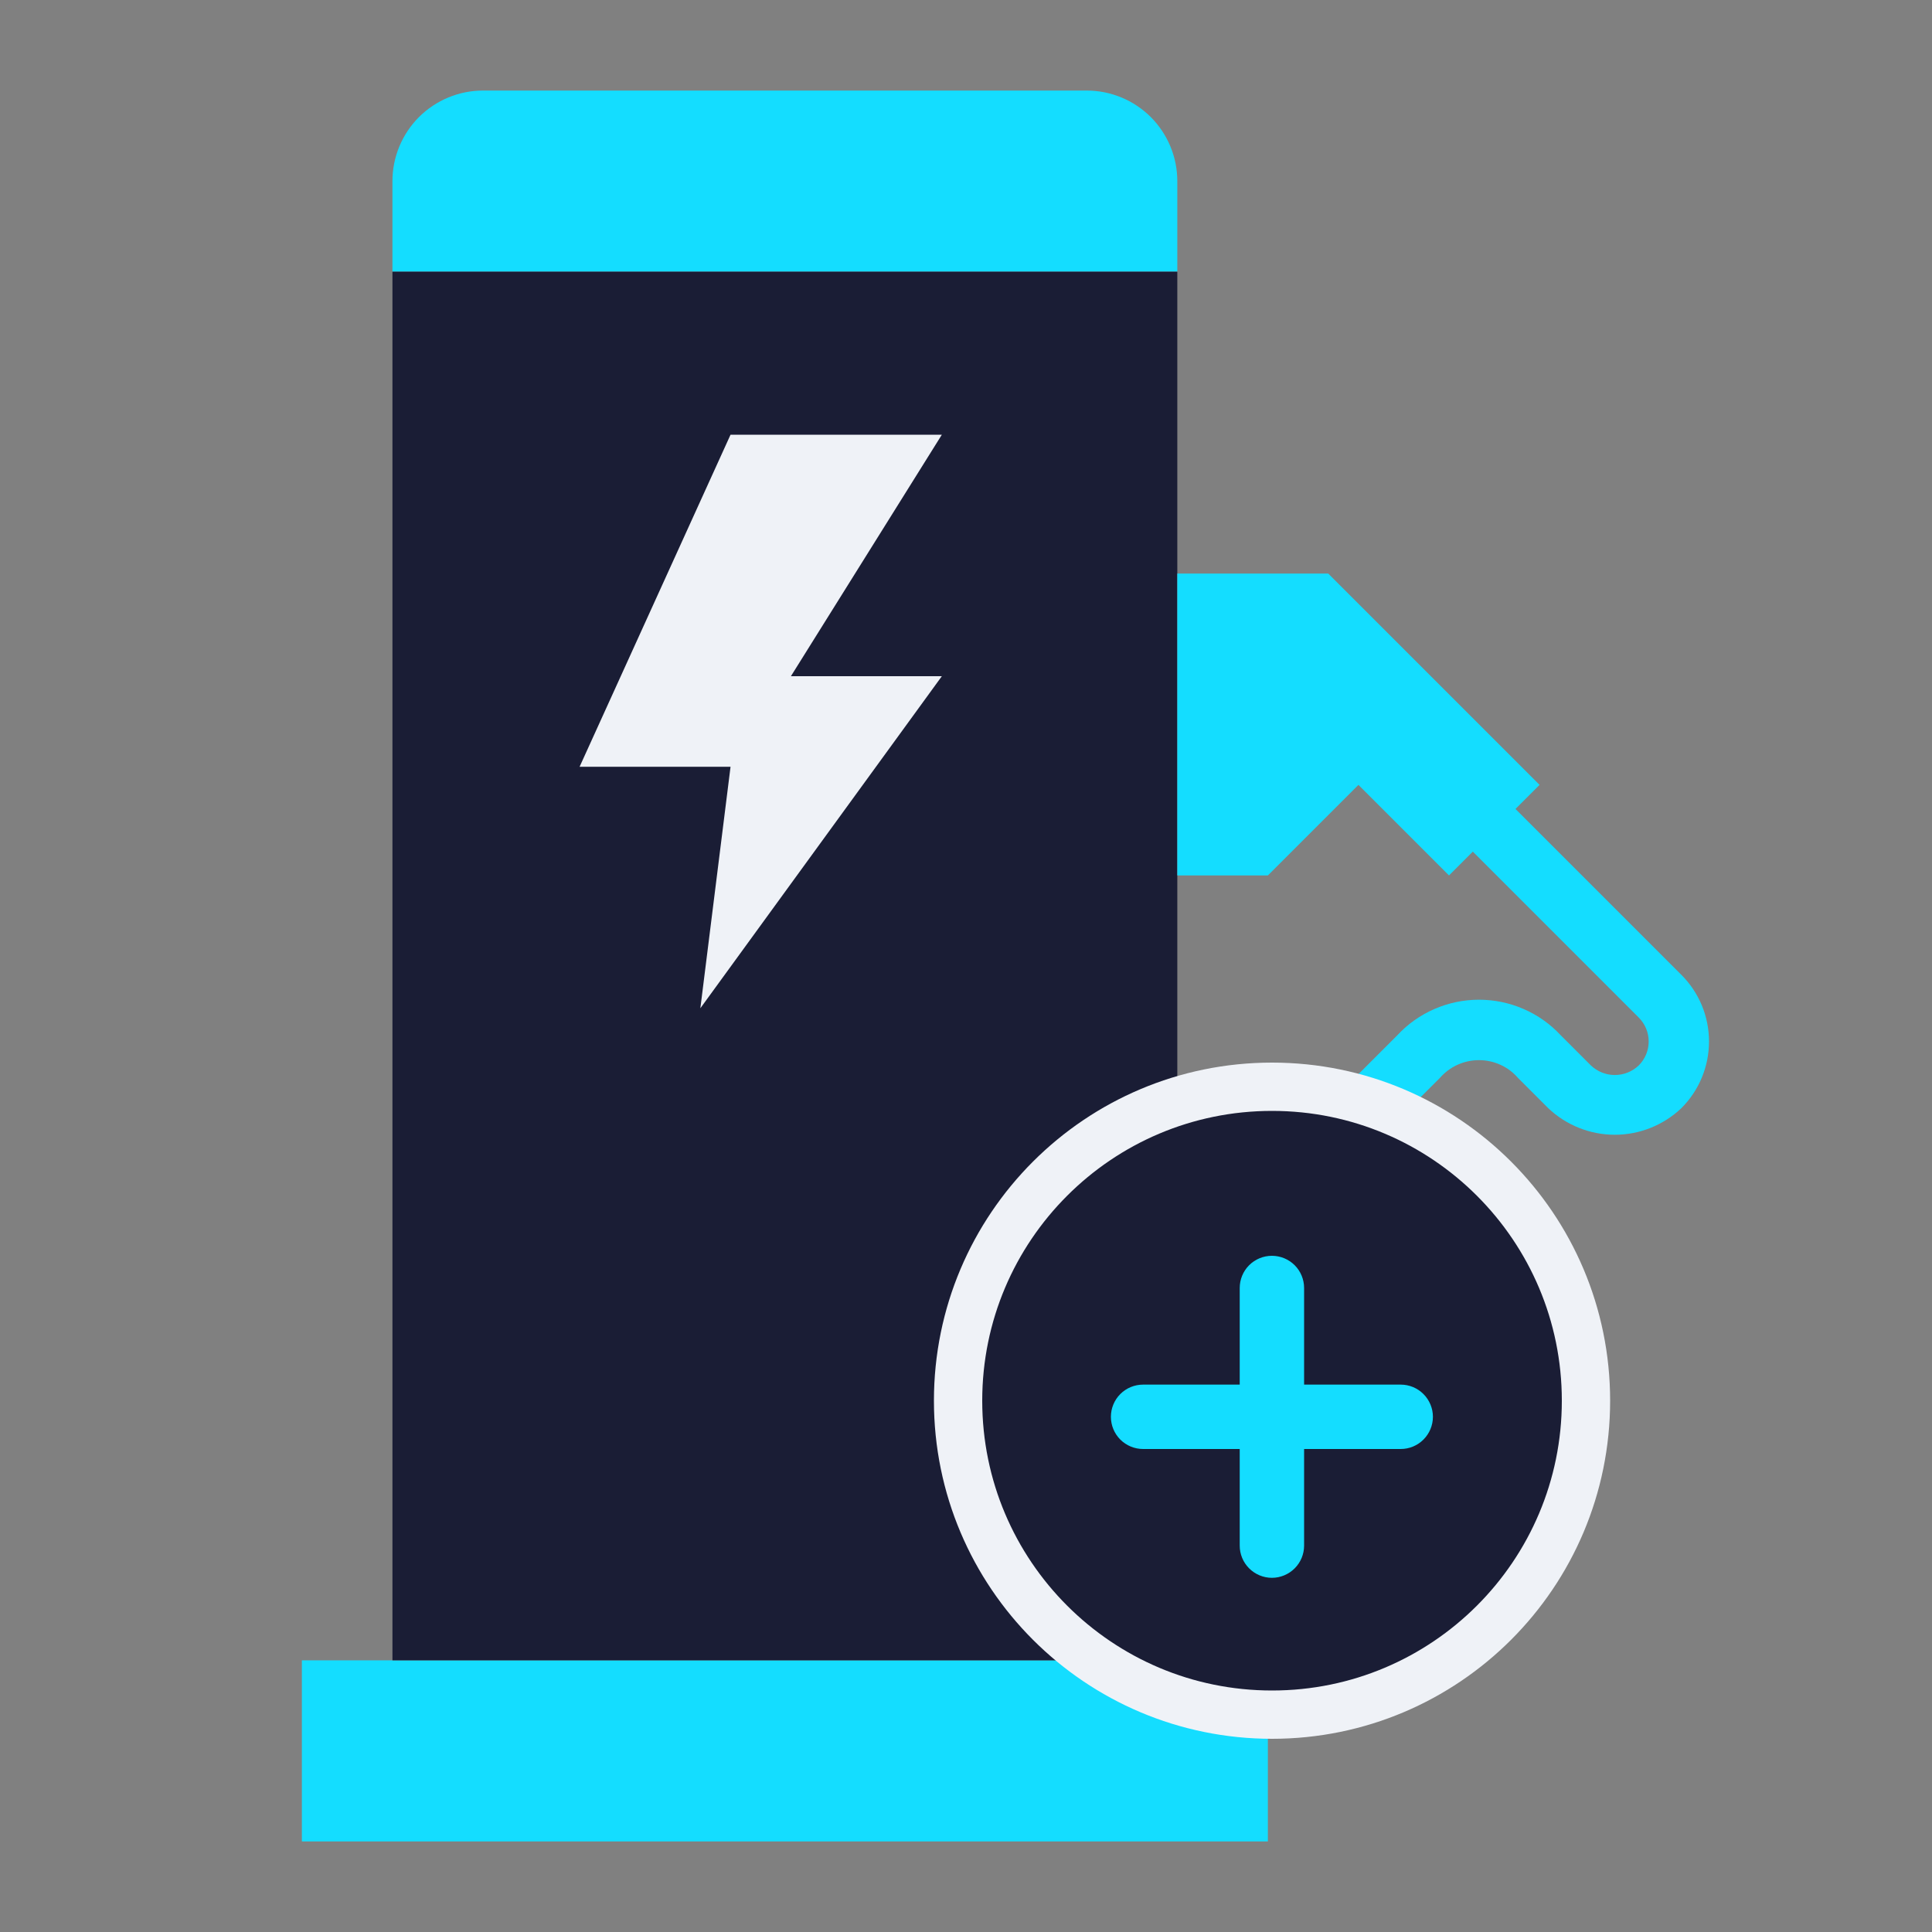 <?xml version="1.0" encoding="UTF-8"?>
<svg xmlns="http://www.w3.org/2000/svg" width="40" height="40" viewBox="0 0 40 40" fill="none">
  <rect x="0" y="0" width="40" height="40" fill="#808080" stroke="none"/>
  <path d="M24.18 27.934L23.93 26.434L28.93 21.434C29.146 21.201 29.408 21.016 29.699 20.89C29.99 20.763 30.304 20.698 30.622 20.698C30.939 20.698 31.253 20.763 31.544 20.89C31.835 21.016 32.097 21.201 32.313 21.434L32.938 22.059C33.072 22.186 33.249 22.257 33.433 22.257C33.618 22.257 33.795 22.186 33.928 22.059C33.994 21.994 34.045 21.916 34.081 21.831C34.116 21.746 34.134 21.655 34.134 21.563C34.134 21.471 34.116 21.38 34.081 21.295C34.045 21.21 33.994 21.132 33.928 21.067L30.178 17.317L31.062 16.434L34.812 20.184C34.993 20.365 35.137 20.58 35.235 20.816C35.333 21.053 35.383 21.306 35.383 21.563C35.383 21.819 35.333 22.072 35.235 22.309C35.137 22.546 34.993 22.761 34.812 22.942C34.44 23.296 33.946 23.494 33.433 23.494C32.919 23.494 32.425 23.296 32.053 22.942L31.428 22.317C31.328 22.201 31.204 22.108 31.064 22.045C30.925 21.982 30.773 21.949 30.62 21.949C30.467 21.949 30.316 21.982 30.176 22.045C30.037 22.108 29.913 22.201 29.812 22.317L24.18 27.934Z" fill="#14DDFF"></path>
  <path d="M6.25 34.375H26.25V38.125H6.25V34.375ZM10 1.875H22.5C22.997 1.875 23.474 2.073 23.826 2.424C24.177 2.776 24.375 3.253 24.375 3.75V5.625H8.125V3.75C8.125 3.253 8.323 2.776 8.674 2.424C9.026 2.073 9.503 1.875 10 1.875Z" fill="#14DDFF"></path>
  <path d="M8.125 5.625H24.375V34.375H8.125V5.625Z" fill="#1A1D35"></path>
  <path d="M24.375 11.875H27.5L31.875 16.25L30 18.125L28.125 16.25L26.25 18.125H24.375V11.875Z" fill="#14DDFF"></path>
  <path d="M15.125 9H19.5L16.375 14H19.5L14.5 20.875L15.125 15.875H12L15.125 9Z" fill="#EFF2F7"></path>
  <path d="M26.336 35.5C29.926 35.5 32.836 32.59 32.836 29C32.836 25.41 29.926 22.5 26.336 22.5C22.746 22.5 19.836 25.41 19.836 29C19.836 32.59 22.746 35.5 26.336 35.5Z" fill="#1A1D35" stroke="#EFF2F7"></path>
  <path fill-rule="evenodd" clip-rule="evenodd" d="M25.667 30H23.667C23.49 30 23.32 29.93 23.195 29.805C23.07 29.68 23 29.51 23 29.333C23 29.157 23.07 28.987 23.195 28.862C23.32 28.737 23.49 28.667 23.667 28.667H25.667V26.667C25.667 26.49 25.737 26.32 25.862 26.195C25.987 26.07 26.157 26 26.333 26C26.51 26 26.68 26.07 26.805 26.195C26.93 26.32 27 26.49 27 26.667V28.667H29C29.177 28.667 29.346 28.737 29.471 28.862C29.596 28.987 29.667 29.157 29.667 29.333C29.667 29.51 29.596 29.68 29.471 29.805C29.346 29.93 29.177 30 29 30H27V32C27 32.177 26.93 32.346 26.805 32.471C26.68 32.596 26.51 32.667 26.333 32.667C26.157 32.667 25.987 32.596 25.862 32.471C25.737 32.346 25.667 32.177 25.667 32V30Z" fill="#14DDFF"></path>
</svg>
